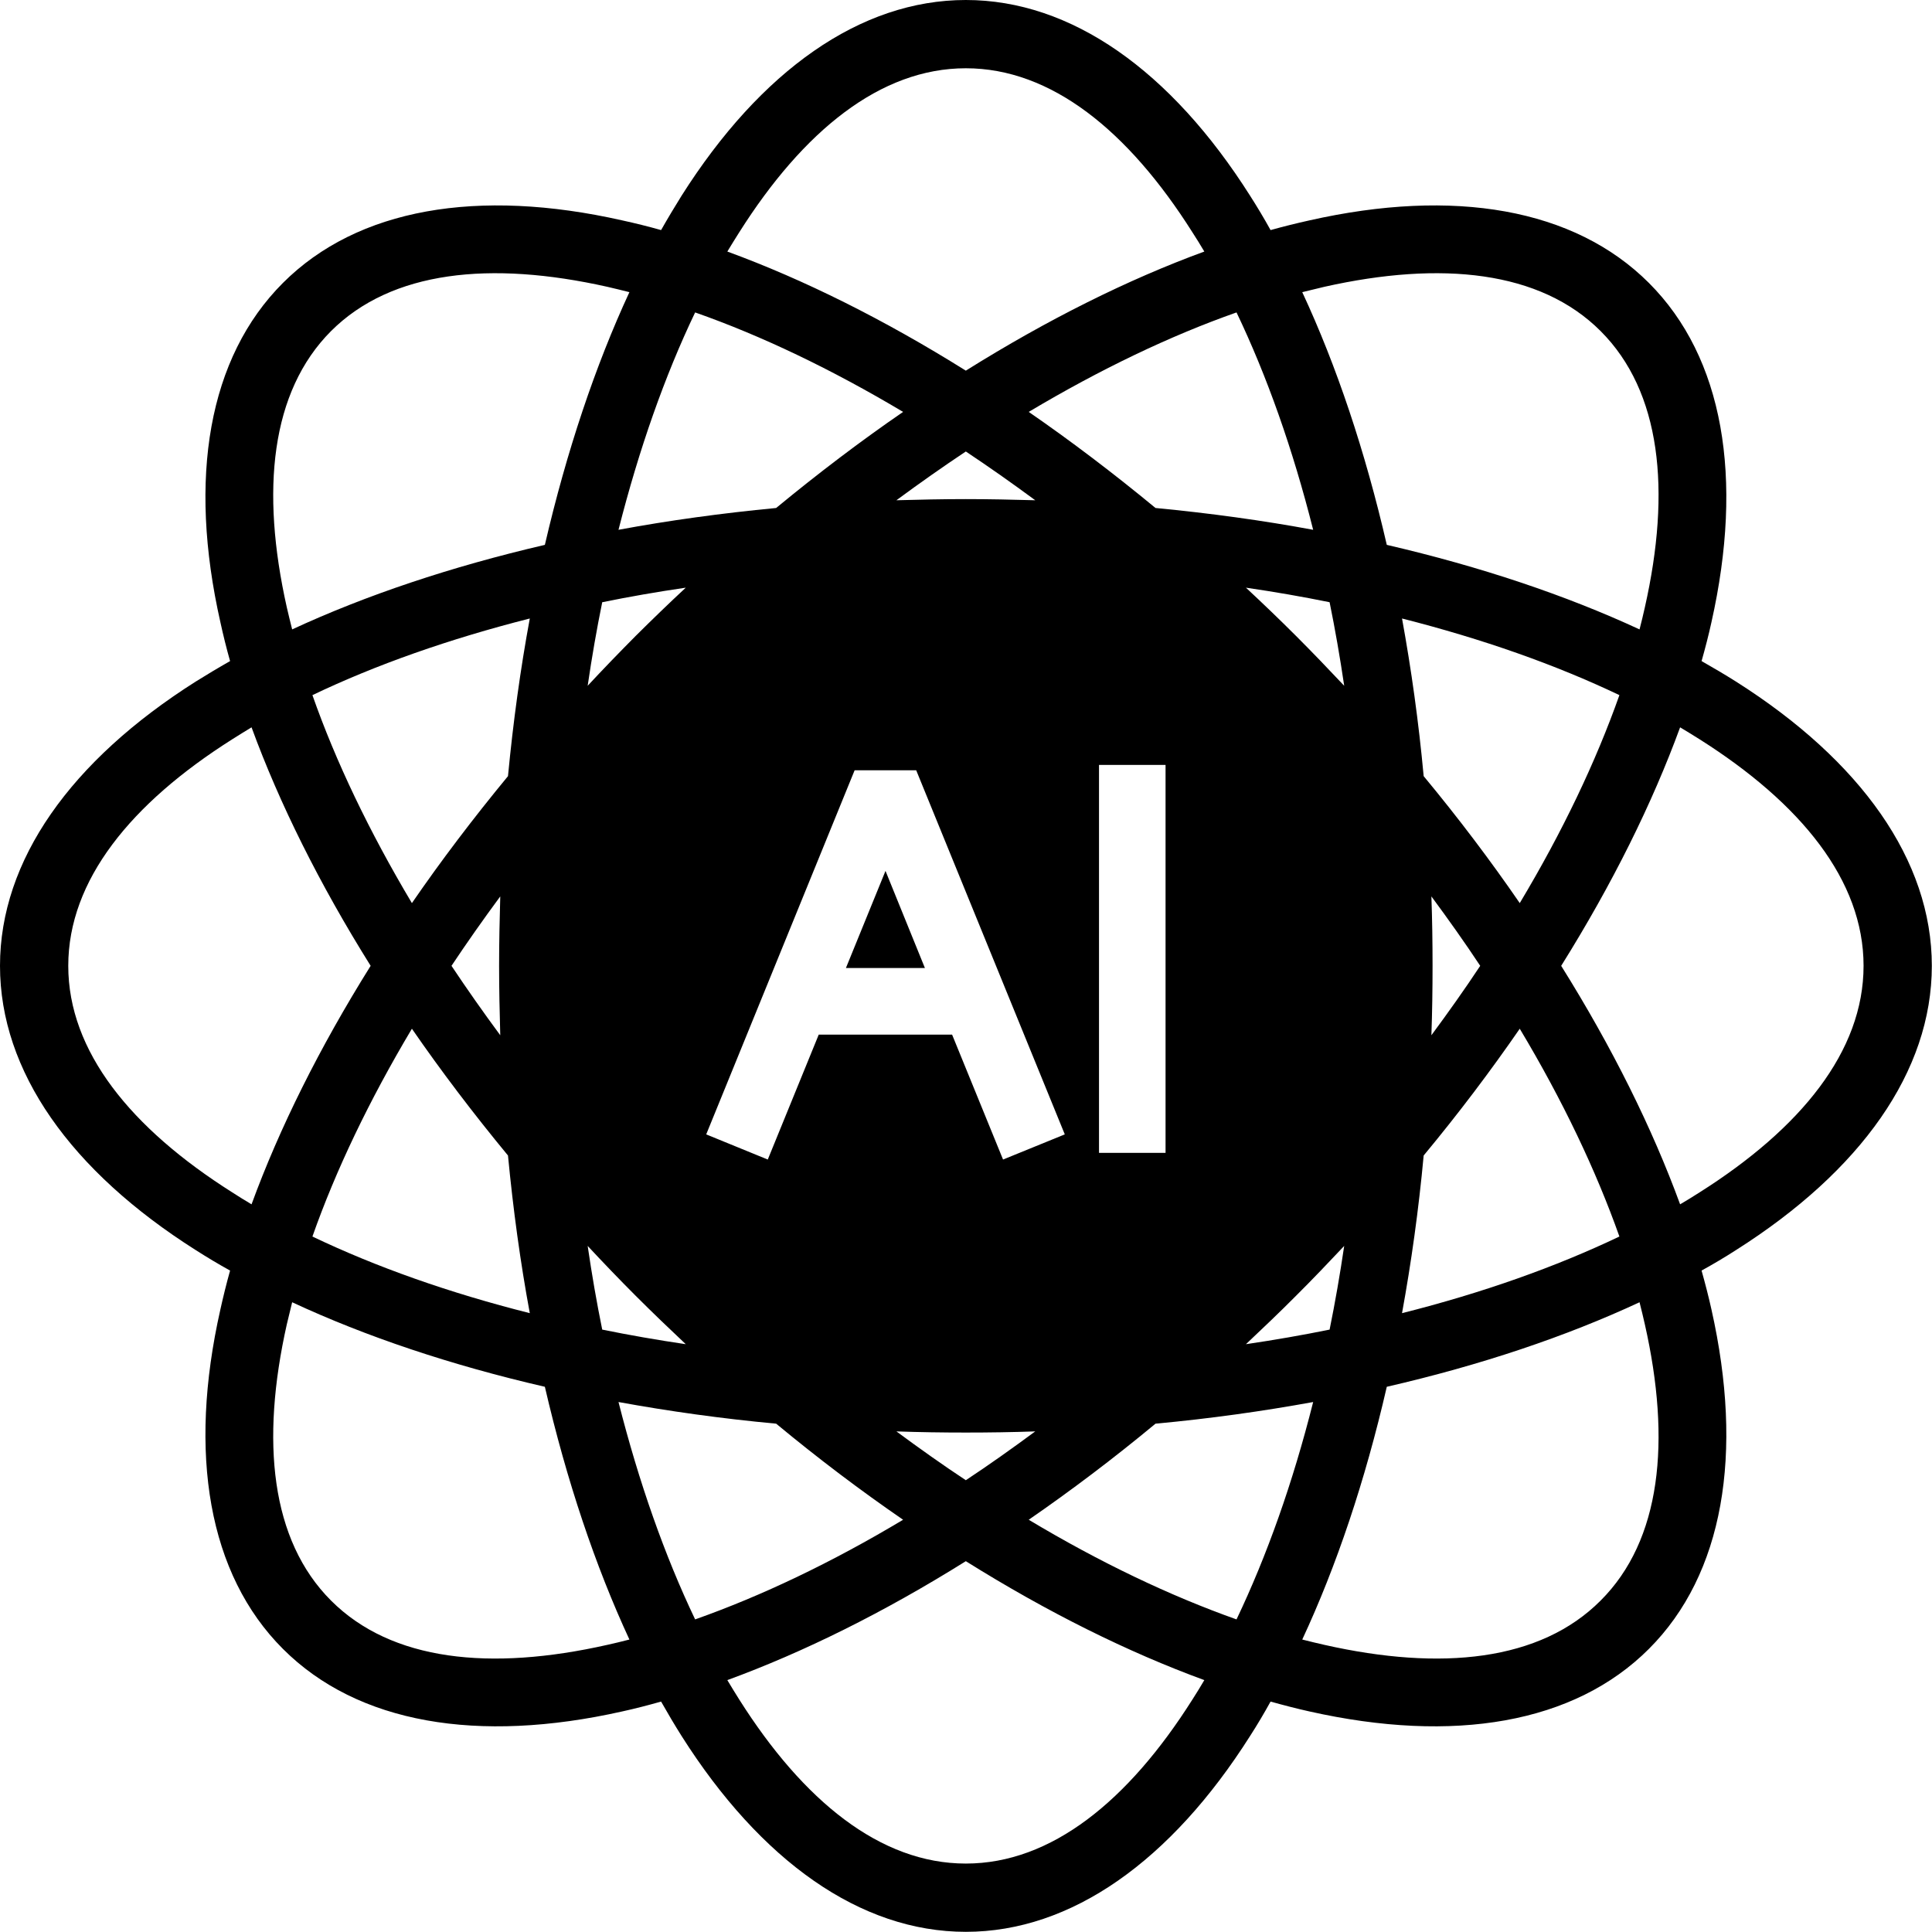 <svg xmlns="http://www.w3.org/2000/svg" xmlns:xlink="http://www.w3.org/1999/xlink" width="60" zoomAndPan="magnify" viewBox="0 0 45 45" height="60" preserveAspectRatio="xMidYMid meet" version="1.0"><path fill="#000000" d="M 5.359 29.594 C 5.082 29.441 4.816 29.281 4.559 29.117 C 1.648 27.273 0 24.953 0 22.496 C 0 20.039 1.648 17.719 4.559 15.875 C 4.816 15.715 5.082 15.555 5.359 15.398 C 5.273 15.094 5.199 14.793 5.133 14.492 C 4.375 11.133 4.852 8.328 6.59 6.59 C 8.328 4.852 11.133 4.375 14.492 5.133 C 14.793 5.199 15.094 5.273 15.398 5.359 C 15.555 5.082 15.715 4.816 15.875 4.559 C 17.719 1.648 20.039 0 22.496 0 C 24.953 0 27.273 1.648 29.117 4.559 C 29.281 4.816 29.441 5.082 29.594 5.359 C 29.902 5.273 30.203 5.199 30.5 5.133 C 33.859 4.375 36.668 4.852 38.406 6.59 C 40.145 8.328 40.617 11.133 39.863 14.492 C 39.797 14.793 39.719 15.094 39.633 15.398 C 39.91 15.555 40.18 15.715 40.434 15.875 C 43.344 17.719 44.996 20.039 44.996 22.496 C 44.996 24.953 43.344 27.273 40.434 29.117 C 40.18 29.281 39.91 29.441 39.633 29.594 C 39.719 29.902 39.797 30.203 39.863 30.5 C 40.617 33.859 40.145 36.668 38.406 38.406 C 36.668 40.145 33.859 40.617 30.5 39.863 C 30.203 39.797 29.902 39.719 29.594 39.633 C 29.441 39.91 29.281 40.18 29.117 40.434 C 27.273 43.344 24.953 44.996 22.496 44.996 C 20.039 44.996 17.719 43.344 15.875 40.434 C 15.715 40.18 15.555 39.91 15.398 39.633 C 15.094 39.719 14.793 39.797 14.492 39.863 C 11.133 40.617 8.328 40.145 6.59 38.406 C 4.852 36.668 4.375 33.859 5.133 30.5 C 5.199 30.203 5.273 29.902 5.359 29.594 Z M 5.859 16.941 C 5.707 17.035 5.555 17.125 5.41 17.219 C 3.051 18.711 1.59 20.504 1.59 22.496 C 1.59 24.488 3.051 26.281 5.41 27.773 C 5.555 27.867 5.707 27.961 5.859 28.051 C 6.508 26.277 7.441 24.402 8.633 22.496 C 7.441 20.59 6.508 18.715 5.859 16.941 Z M 14.66 6.805 C 14.488 6.762 14.316 6.719 14.145 6.68 C 11.422 6.07 9.121 6.305 7.711 7.711 C 6.305 9.121 6.07 11.422 6.68 14.145 C 6.719 14.316 6.762 14.488 6.805 14.66 C 8.516 13.867 10.504 13.199 12.691 12.691 C 13.199 10.504 13.867 8.516 14.66 6.805 Z M 28.051 5.859 C 27.961 5.707 27.867 5.555 27.773 5.41 C 26.281 3.051 24.488 1.59 22.496 1.59 C 20.504 1.59 18.711 3.051 17.219 5.41 C 17.125 5.555 17.035 5.707 16.941 5.859 C 18.715 6.508 20.59 7.441 22.496 8.633 C 24.402 7.441 26.277 6.508 28.051 5.859 Z M 38.188 14.66 C 38.234 14.488 38.273 14.316 38.312 14.145 C 38.926 11.422 38.691 9.121 37.281 7.711 C 35.875 6.305 33.57 6.07 30.848 6.68 C 30.68 6.719 30.508 6.762 30.332 6.805 C 31.129 8.516 31.797 10.504 32.301 12.691 C 34.492 13.199 36.477 13.867 38.188 14.66 Z M 39.133 28.051 C 39.289 27.961 39.438 27.867 39.586 27.773 C 41.945 26.281 43.406 24.488 43.406 22.496 C 43.406 20.504 41.945 18.711 39.586 17.219 C 39.438 17.125 39.289 17.035 39.133 16.941 C 38.484 18.715 37.555 20.59 36.363 22.496 C 37.555 24.402 38.484 26.277 39.133 28.051 Z M 30.332 38.188 C 30.508 38.234 30.68 38.273 30.848 38.312 C 33.57 38.926 35.875 38.691 37.281 37.281 C 38.691 35.875 38.926 33.57 38.312 30.848 C 38.273 30.68 38.234 30.508 38.188 30.332 C 36.477 31.129 34.492 31.797 32.301 32.301 C 31.797 34.492 31.129 36.477 30.332 38.188 Z M 16.941 39.133 C 17.035 39.289 17.125 39.438 17.219 39.586 C 18.711 41.945 20.504 43.406 22.496 43.406 C 24.488 43.406 26.281 41.945 27.773 39.586 C 27.867 39.438 27.961 39.289 28.051 39.133 C 26.277 38.484 24.402 37.555 22.496 36.363 C 20.59 37.555 18.715 38.484 16.941 39.133 Z M 6.805 30.332 C 6.762 30.508 6.719 30.68 6.68 30.848 C 6.07 33.57 6.305 35.875 7.711 37.281 C 9.121 38.691 11.422 38.926 14.145 38.312 C 14.316 38.273 14.488 38.234 14.66 38.188 C 13.867 36.477 13.199 34.492 12.691 32.301 C 10.504 31.797 8.516 31.129 6.805 30.332 Z M 12.34 14.406 C 10.461 14.883 8.754 15.484 7.277 16.191 C 7.82 17.738 8.602 19.371 9.594 21.035 C 10.273 20.047 11.023 19.059 11.832 18.078 C 11.953 16.812 12.121 15.586 12.34 14.406 Z M 9.594 23.961 C 8.602 25.625 7.82 27.258 7.277 28.801 C 8.754 29.508 10.461 30.113 12.34 30.586 C 12.121 29.406 11.953 28.18 11.832 26.914 C 11.023 25.934 10.273 24.945 9.594 23.961 Z M 21.035 9.594 C 19.371 8.602 17.738 7.82 16.191 7.277 C 15.484 8.754 14.883 10.461 14.406 12.34 C 15.586 12.121 16.812 11.953 18.078 11.832 C 19.059 11.023 20.047 10.273 21.035 9.594 Z M 30.586 12.34 C 30.113 10.461 29.508 8.754 28.801 7.277 C 27.258 7.82 25.625 8.602 23.961 9.594 C 24.945 10.273 25.934 11.023 26.914 11.832 C 28.18 11.953 29.406 12.121 30.586 12.34 Z M 35.398 21.035 C 36.395 19.371 37.172 17.738 37.719 16.191 C 36.238 15.484 34.535 14.883 32.656 14.406 C 32.871 15.586 33.043 16.812 33.16 18.078 C 33.973 19.059 34.719 20.047 35.398 21.035 Z M 32.656 30.586 C 34.535 30.113 36.238 29.508 37.719 28.801 C 37.172 27.258 36.395 25.625 35.398 23.961 C 34.719 24.945 33.973 25.934 33.16 26.914 C 33.043 28.18 32.871 29.406 32.656 30.586 Z M 23.961 35.398 C 25.625 36.395 27.258 37.172 28.801 37.719 C 29.508 36.238 30.113 34.535 30.586 32.656 C 29.406 32.871 28.18 33.043 26.914 33.16 C 25.934 33.973 24.945 34.719 23.961 35.398 Z M 14.406 32.656 C 14.883 34.535 15.484 36.238 16.191 37.719 C 17.738 37.172 19.371 36.395 21.035 35.398 C 20.047 34.719 19.059 33.973 18.078 33.16 C 16.812 33.043 15.586 32.871 14.406 32.656 Z M 11.652 20.879 C 11.254 21.418 10.875 21.957 10.516 22.496 C 10.875 23.035 11.254 23.574 11.652 24.113 C 11.637 23.578 11.625 23.039 11.625 22.496 C 11.625 21.953 11.637 21.414 11.652 20.879 Z M 14.027 14.027 C 13.898 14.66 13.785 15.309 13.688 15.973 C 14.051 15.582 14.426 15.195 14.809 14.809 C 15.195 14.426 15.582 14.051 15.973 13.688 C 15.309 13.785 14.66 13.898 14.027 14.027 Z M 13.688 29.02 C 13.785 29.684 13.898 30.336 14.027 30.969 C 14.66 31.098 15.309 31.211 15.973 31.309 C 15.582 30.941 15.195 30.57 14.809 30.184 C 14.426 29.801 14.051 29.41 13.688 29.02 Z M 22.496 10.516 C 21.957 10.875 21.418 11.254 20.879 11.652 C 21.414 11.637 21.953 11.625 22.496 11.625 C 23.039 11.625 23.578 11.637 24.113 11.652 C 23.574 11.254 23.035 10.875 22.496 10.516 Z M 30.969 14.027 C 30.336 13.898 29.684 13.785 29.02 13.688 C 29.41 14.051 29.801 14.426 30.184 14.809 C 30.57 15.195 30.941 15.582 31.309 15.973 C 31.211 15.309 31.098 14.66 30.969 14.027 Z M 34.477 22.496 C 34.121 21.957 33.738 21.418 33.34 20.879 C 33.359 21.414 33.367 21.953 33.367 22.496 C 33.367 23.039 33.359 23.578 33.34 24.113 C 33.738 23.574 34.121 23.035 34.477 22.496 Z M 30.969 30.969 C 31.098 30.336 31.211 29.684 31.309 29.02 C 30.941 29.41 30.57 29.801 30.184 30.184 C 29.801 30.57 29.41 30.941 29.02 31.309 C 29.684 31.211 30.336 31.098 30.969 30.969 Z M 22.496 34.477 C 23.035 34.121 23.574 33.738 24.113 33.34 C 23.578 33.359 23.039 33.367 22.496 33.367 C 21.953 33.367 21.414 33.359 20.879 33.34 C 21.418 33.738 21.957 34.121 22.496 34.477 Z M 19.07 24.098 L 17.883 27.008 L 16.449 26.422 L 19.906 17.941 L 21.34 17.941 L 24.801 26.422 L 23.363 27.008 L 22.176 24.098 Z M 21.543 22.547 L 20.625 20.285 L 19.703 22.547 Z M 25.598 17.816 L 27.148 17.816 L 27.148 26.852 L 25.598 26.852 Z M 25.598 17.816 " fill-opacity="1" fill-rule="evenodd"/></svg>